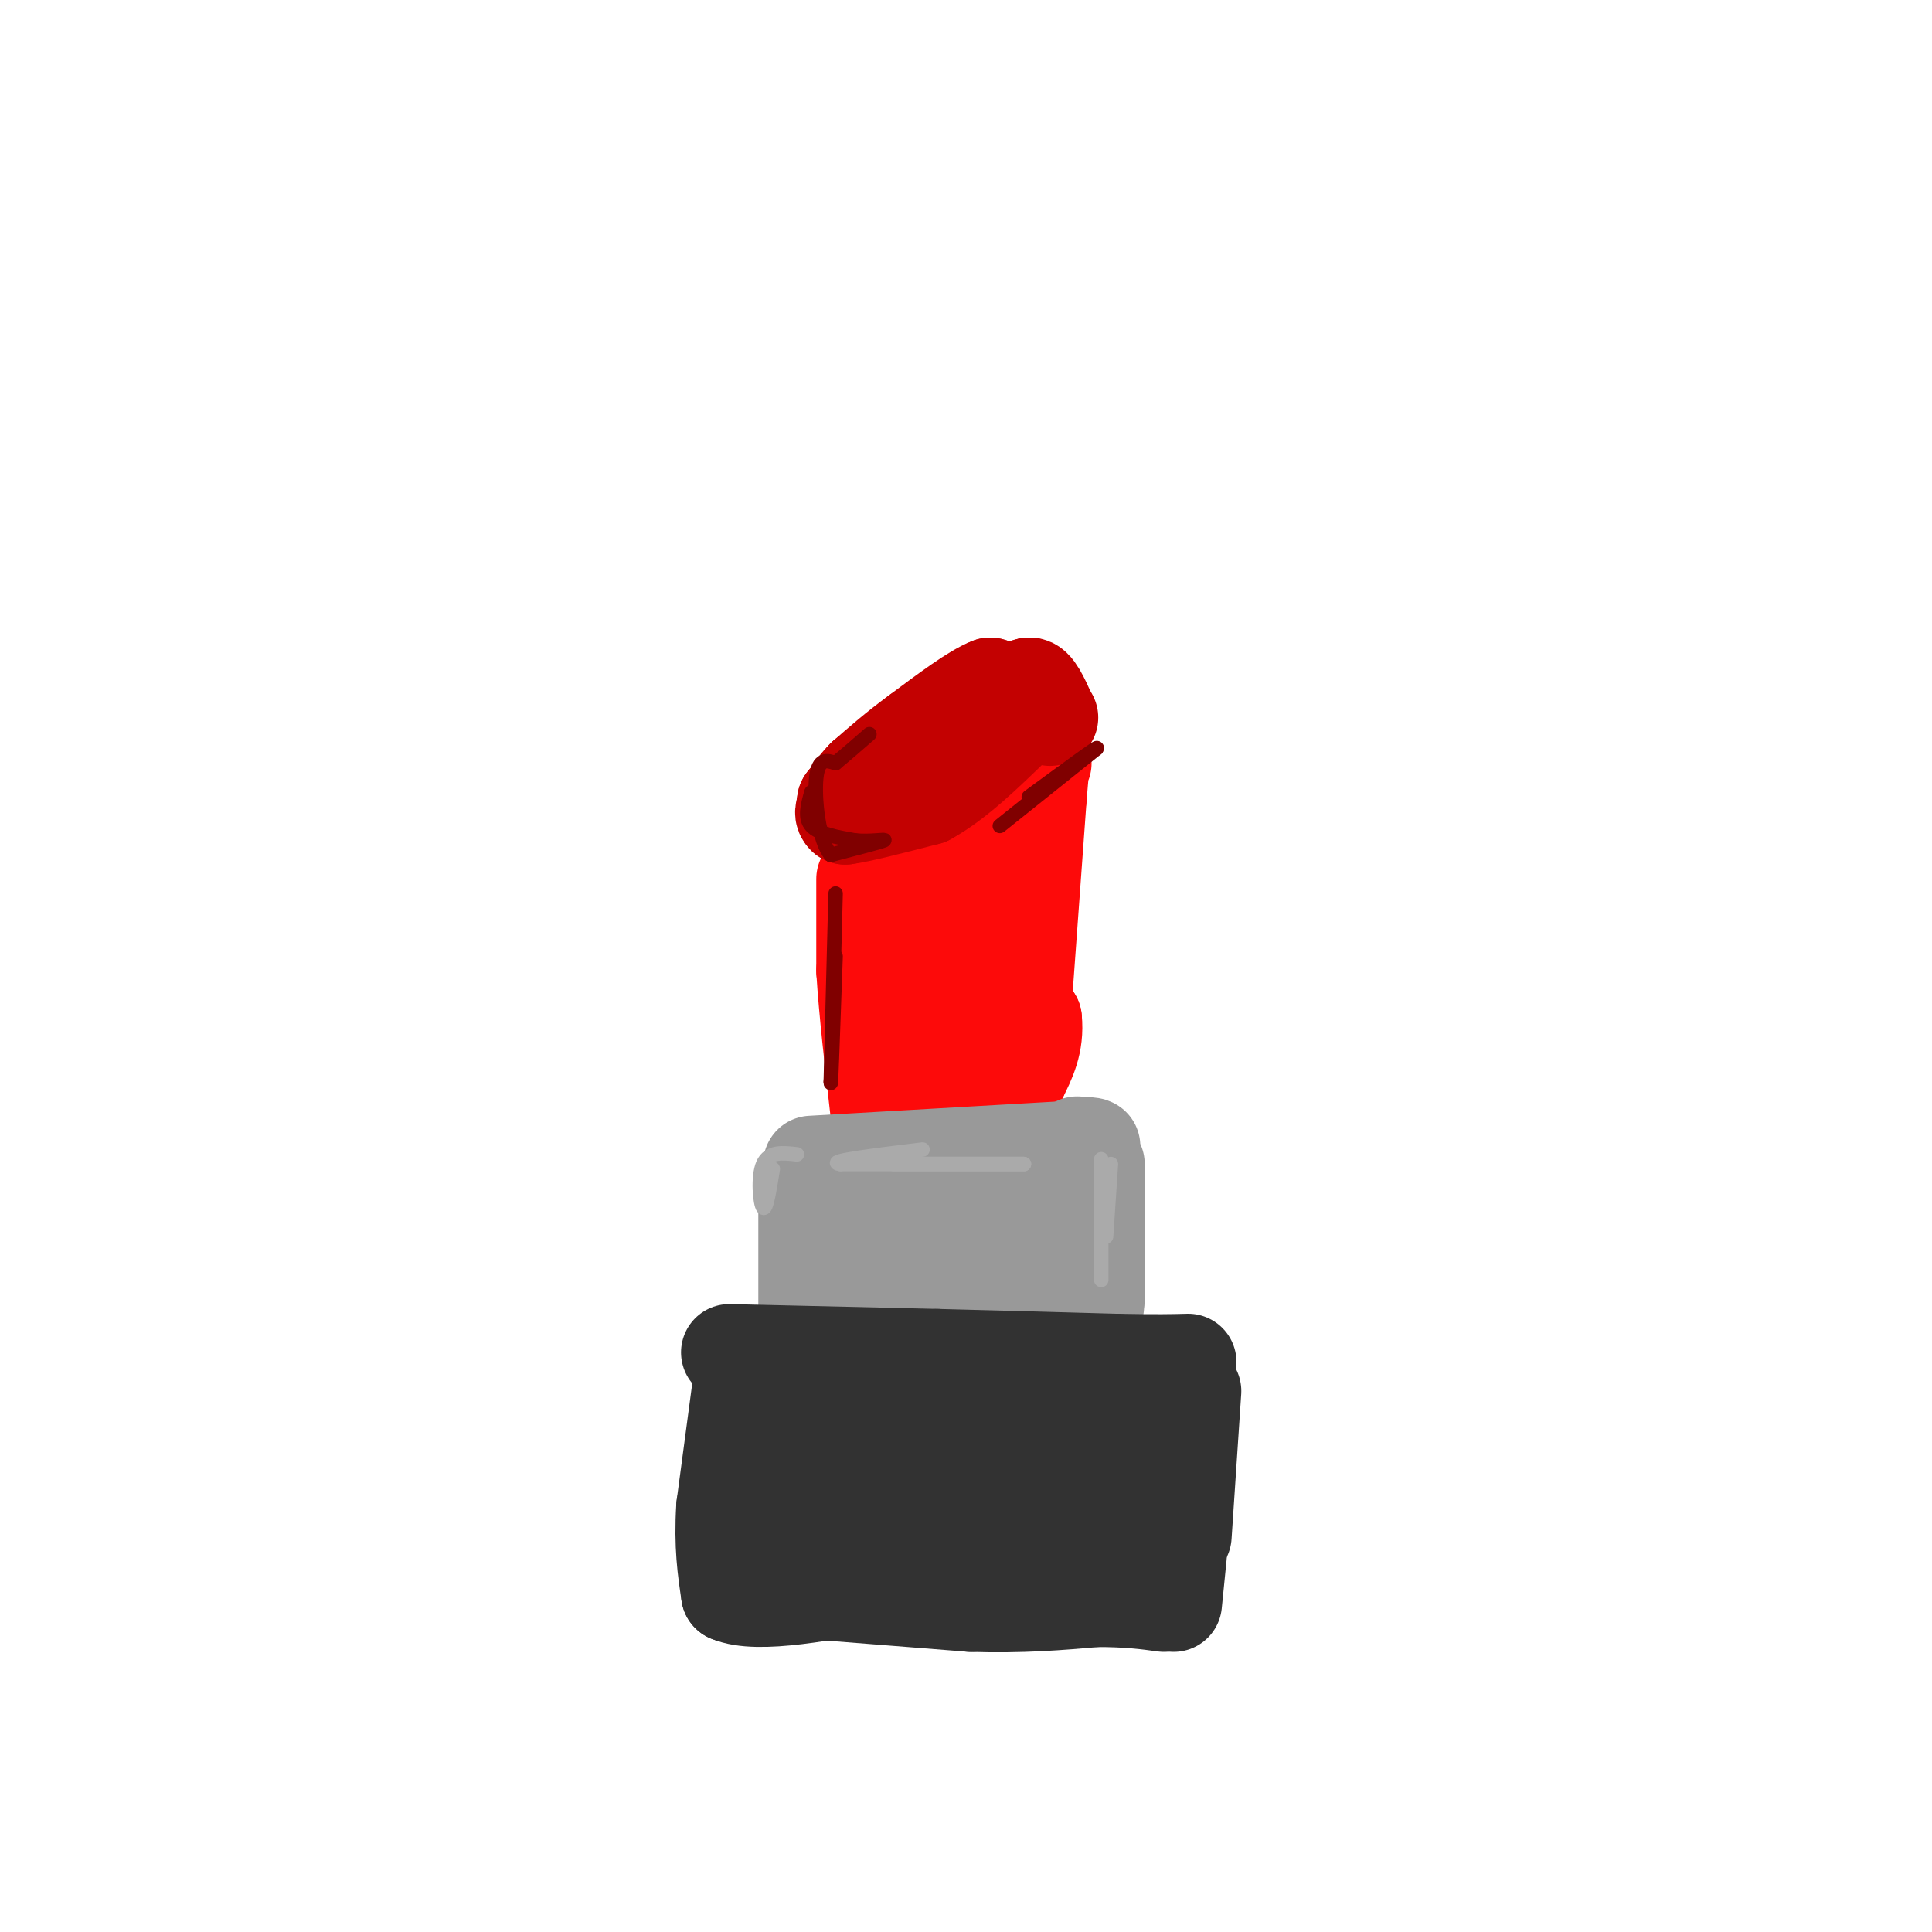 <svg viewBox='0 0 400 400' version='1.1' xmlns='http://www.w3.org/2000/svg' xmlns:xlink='http://www.w3.org/1999/xlink'><g fill='none' stroke='#C30101' stroke-width='20' stroke-linecap='round' stroke-linejoin='round'><path d='M177,167c0.000,0.000 14.000,-12.000 14,-12'/><path d='M191,155c4.000,-3.000 7.000,-4.500 10,-6'/><path d='M201,149c-1.000,2.167 -8.500,10.583 -16,19'/><path d='M185,168c-3.000,3.167 -2.500,1.583 -2,0'/></g>
<g fill='none' stroke='#FD0A0A' stroke-width='20' stroke-linecap='round' stroke-linejoin='round'><path d='M179,182c0.000,0.000 0.000,19.000 0,19'/><path d='M179,201c0.500,8.167 1.750,19.083 3,30'/><path d='M184,184c4.417,-2.667 8.833,-5.333 12,-9c3.167,-3.667 5.083,-8.333 7,-13'/><path d='M203,162c2.500,-3.333 5.250,-5.167 8,-7'/><path d='M211,155c0.311,6.556 -2.911,26.444 -3,38c-0.089,11.556 2.956,14.778 6,18'/><path d='M214,211c0.500,5.000 -1.250,8.500 -3,12'/><path d='M211,223c-3.500,2.500 -10.750,2.750 -18,3'/><path d='M193,226c-4.178,1.356 -5.622,3.244 -7,0c-1.378,-3.244 -2.689,-11.622 -4,-20'/><path d='M182,206c-0.667,-7.167 -0.333,-15.083 0,-23'/><path d='M194,183c3.917,16.917 7.833,33.833 9,36c1.167,2.167 -0.417,-10.417 -2,-23'/><path d='M211,220c0.000,0.000 4.000,-55.000 4,-55'/><path d='M215,165c0.833,-10.333 0.917,-8.667 1,-7'/></g>
<g fill='none' stroke='#C30101' stroke-width='20' stroke-linecap='round' stroke-linejoin='round'><path d='M179,161c0.000,0.000 -4.000,5.000 -4,5'/><path d='M175,166c0.833,0.333 4.917,-1.333 9,-3'/><path d='M184,163c3.833,-2.500 8.917,-7.250 14,-12'/><path d='M198,151c4.167,-3.000 7.583,-4.500 11,-6'/><path d='M209,145c1.167,-1.500 -1.417,-2.250 -4,-3'/><path d='M205,142c-3.167,1.167 -9.083,5.583 -15,10'/><path d='M190,152c-4.333,3.167 -7.667,6.083 -11,9'/><path d='M179,161c-2.500,2.500 -3.250,4.250 -4,6'/><path d='M175,167c-0.667,1.333 -0.333,1.667 0,2'/><path d='M175,169c2.833,-0.333 9.917,-2.167 17,-4'/><path d='M192,165c5.833,-3.167 11.917,-9.083 18,-15'/><path d='M210,150c3.500,-3.833 3.250,-5.917 3,-8'/><path d='M213,142c1.167,-0.333 2.583,2.833 4,6'/><path d='M217,148c0.667,1.000 0.333,0.500 0,0'/></g>
<g fill='none' stroke='#999999' stroke-width='20' stroke-linecap='round' stroke-linejoin='round'><path d='M168,241c0.000,0.000 52.000,-3.000 52,-3'/><path d='M220,238c9.167,-0.667 6.083,-0.833 3,-1'/><path d='M167,249c0.000,0.000 0.000,24.000 0,24'/><path d='M167,273c9.000,3.667 31.500,0.833 54,-2'/><path d='M221,271c9.333,-0.500 5.667,-0.750 2,-1'/><path d='M227,241c0.000,0.000 0.000,28.000 0,28'/><path d='M178,253c0.000,0.000 34.000,-5.000 34,-5'/><path d='M212,248c3.867,0.778 -3.467,5.222 -10,8c-6.533,2.778 -12.267,3.889 -18,5'/><path d='M184,261c1.500,0.833 14.250,0.417 27,0'/></g>
<g fill='none' stroke='#323232' stroke-width='20' stroke-linecap='round' stroke-linejoin='round'><path d='M151,280c0.000,0.000 43.000,1.000 43,1'/><path d='M194,281c13.333,0.333 25.167,0.667 37,1'/><path d='M231,282c8.667,0.167 11.833,0.083 15,0'/><path d='M154,284c-0.667,12.000 -1.333,24.000 -1,30c0.333,6.000 1.667,6.000 3,6'/><path d='M156,320c0.833,2.500 1.417,5.750 2,9'/><path d='M160,328c9.417,-2.083 18.833,-4.167 29,-5c10.167,-0.833 21.083,-0.417 32,0'/><path d='M221,323c7.333,0.000 9.667,0.000 12,0'/><path d='M247,288c0.000,0.000 -2.000,30.000 -2,30'/><path d='M244,318c0.000,0.000 -66.000,-1.000 -66,-1'/><path d='M178,317c-13.644,0.867 -14.756,3.533 -15,-1c-0.244,-4.533 0.378,-16.267 1,-28'/><path d='M164,288c11.167,-4.000 38.583,0.000 66,4'/><path d='M230,292c10.933,3.956 5.267,11.844 2,15c-3.267,3.156 -4.133,1.578 -5,0'/><path d='M227,307c-7.711,-2.000 -24.489,-7.000 -35,-9c-10.511,-2.000 -14.756,-1.000 -19,0'/><path d='M173,298c-1.667,0.000 3.667,0.000 9,0'/><path d='M154,282c0.000,0.000 -4.000,30.000 -4,30'/><path d='M150,312c-0.500,8.000 0.250,13.000 1,18'/><path d='M151,330c5.833,2.500 19.917,-0.250 34,-3'/><path d='M185,327c6.667,-0.333 6.333,0.333 6,1'/><path d='M163,329c0.000,0.000 38.000,3.000 38,3'/><path d='M201,332c10.667,0.333 18.333,-0.333 26,-1'/><path d='M227,331c6.667,0.000 10.333,0.500 14,1'/><path d='M243,332c0.000,0.000 1.000,-10.000 1,-10'/><path d='M201,311c-11.000,-2.167 -22.000,-4.333 -25,-6c-3.000,-1.667 2.000,-2.833 7,-4'/><path d='M183,301c2.667,-1.167 5.833,-2.083 9,-3'/></g>
<g fill='none' stroke='#800000' stroke-width='3' stroke-linecap='round' stroke-linejoin='round'><path d='M168,164c-0.750,2.667 -1.500,5.333 0,7c1.500,1.667 5.250,2.333 9,3'/><path d='M177,174c3.222,0.333 6.778,-0.333 6,0c-0.778,0.333 -5.889,1.667 -11,3'/><path d='M172,177c-2.556,-2.956 -3.444,-11.844 -3,-16c0.444,-4.156 2.222,-3.578 4,-3'/><path d='M173,158c1.833,-1.500 4.417,-3.750 7,-6'/><path d='M173,185c0.000,0.000 -1.000,39.000 -1,39'/><path d='M172,224c0.000,2.167 0.500,-11.917 1,-26'/><path d='M207,171c0.000,0.000 20.000,-16.000 20,-16'/><path d='M227,155c1.000,-1.000 -6.500,4.500 -14,10'/></g>
<g fill='none' stroke='#AAAAAA' stroke-width='3' stroke-linecap='round' stroke-linejoin='round'><path d='M228,240c0.000,0.000 0.000,25.000 0,25'/><path d='M230,241c0.000,0.000 -1.000,15.000 -1,15'/><path d='M185,241c0.000,0.000 27.000,0.000 27,0'/><path d='M212,241c-1.833,0.000 -19.917,0.000 -38,0'/><path d='M174,241c-3.500,-0.500 6.750,-1.750 17,-3'/><path d='M165,239c-2.911,-0.333 -5.822,-0.667 -7,2c-1.178,2.667 -0.622,8.333 0,9c0.622,0.667 1.311,-3.667 2,-8'/></g>
</svg>